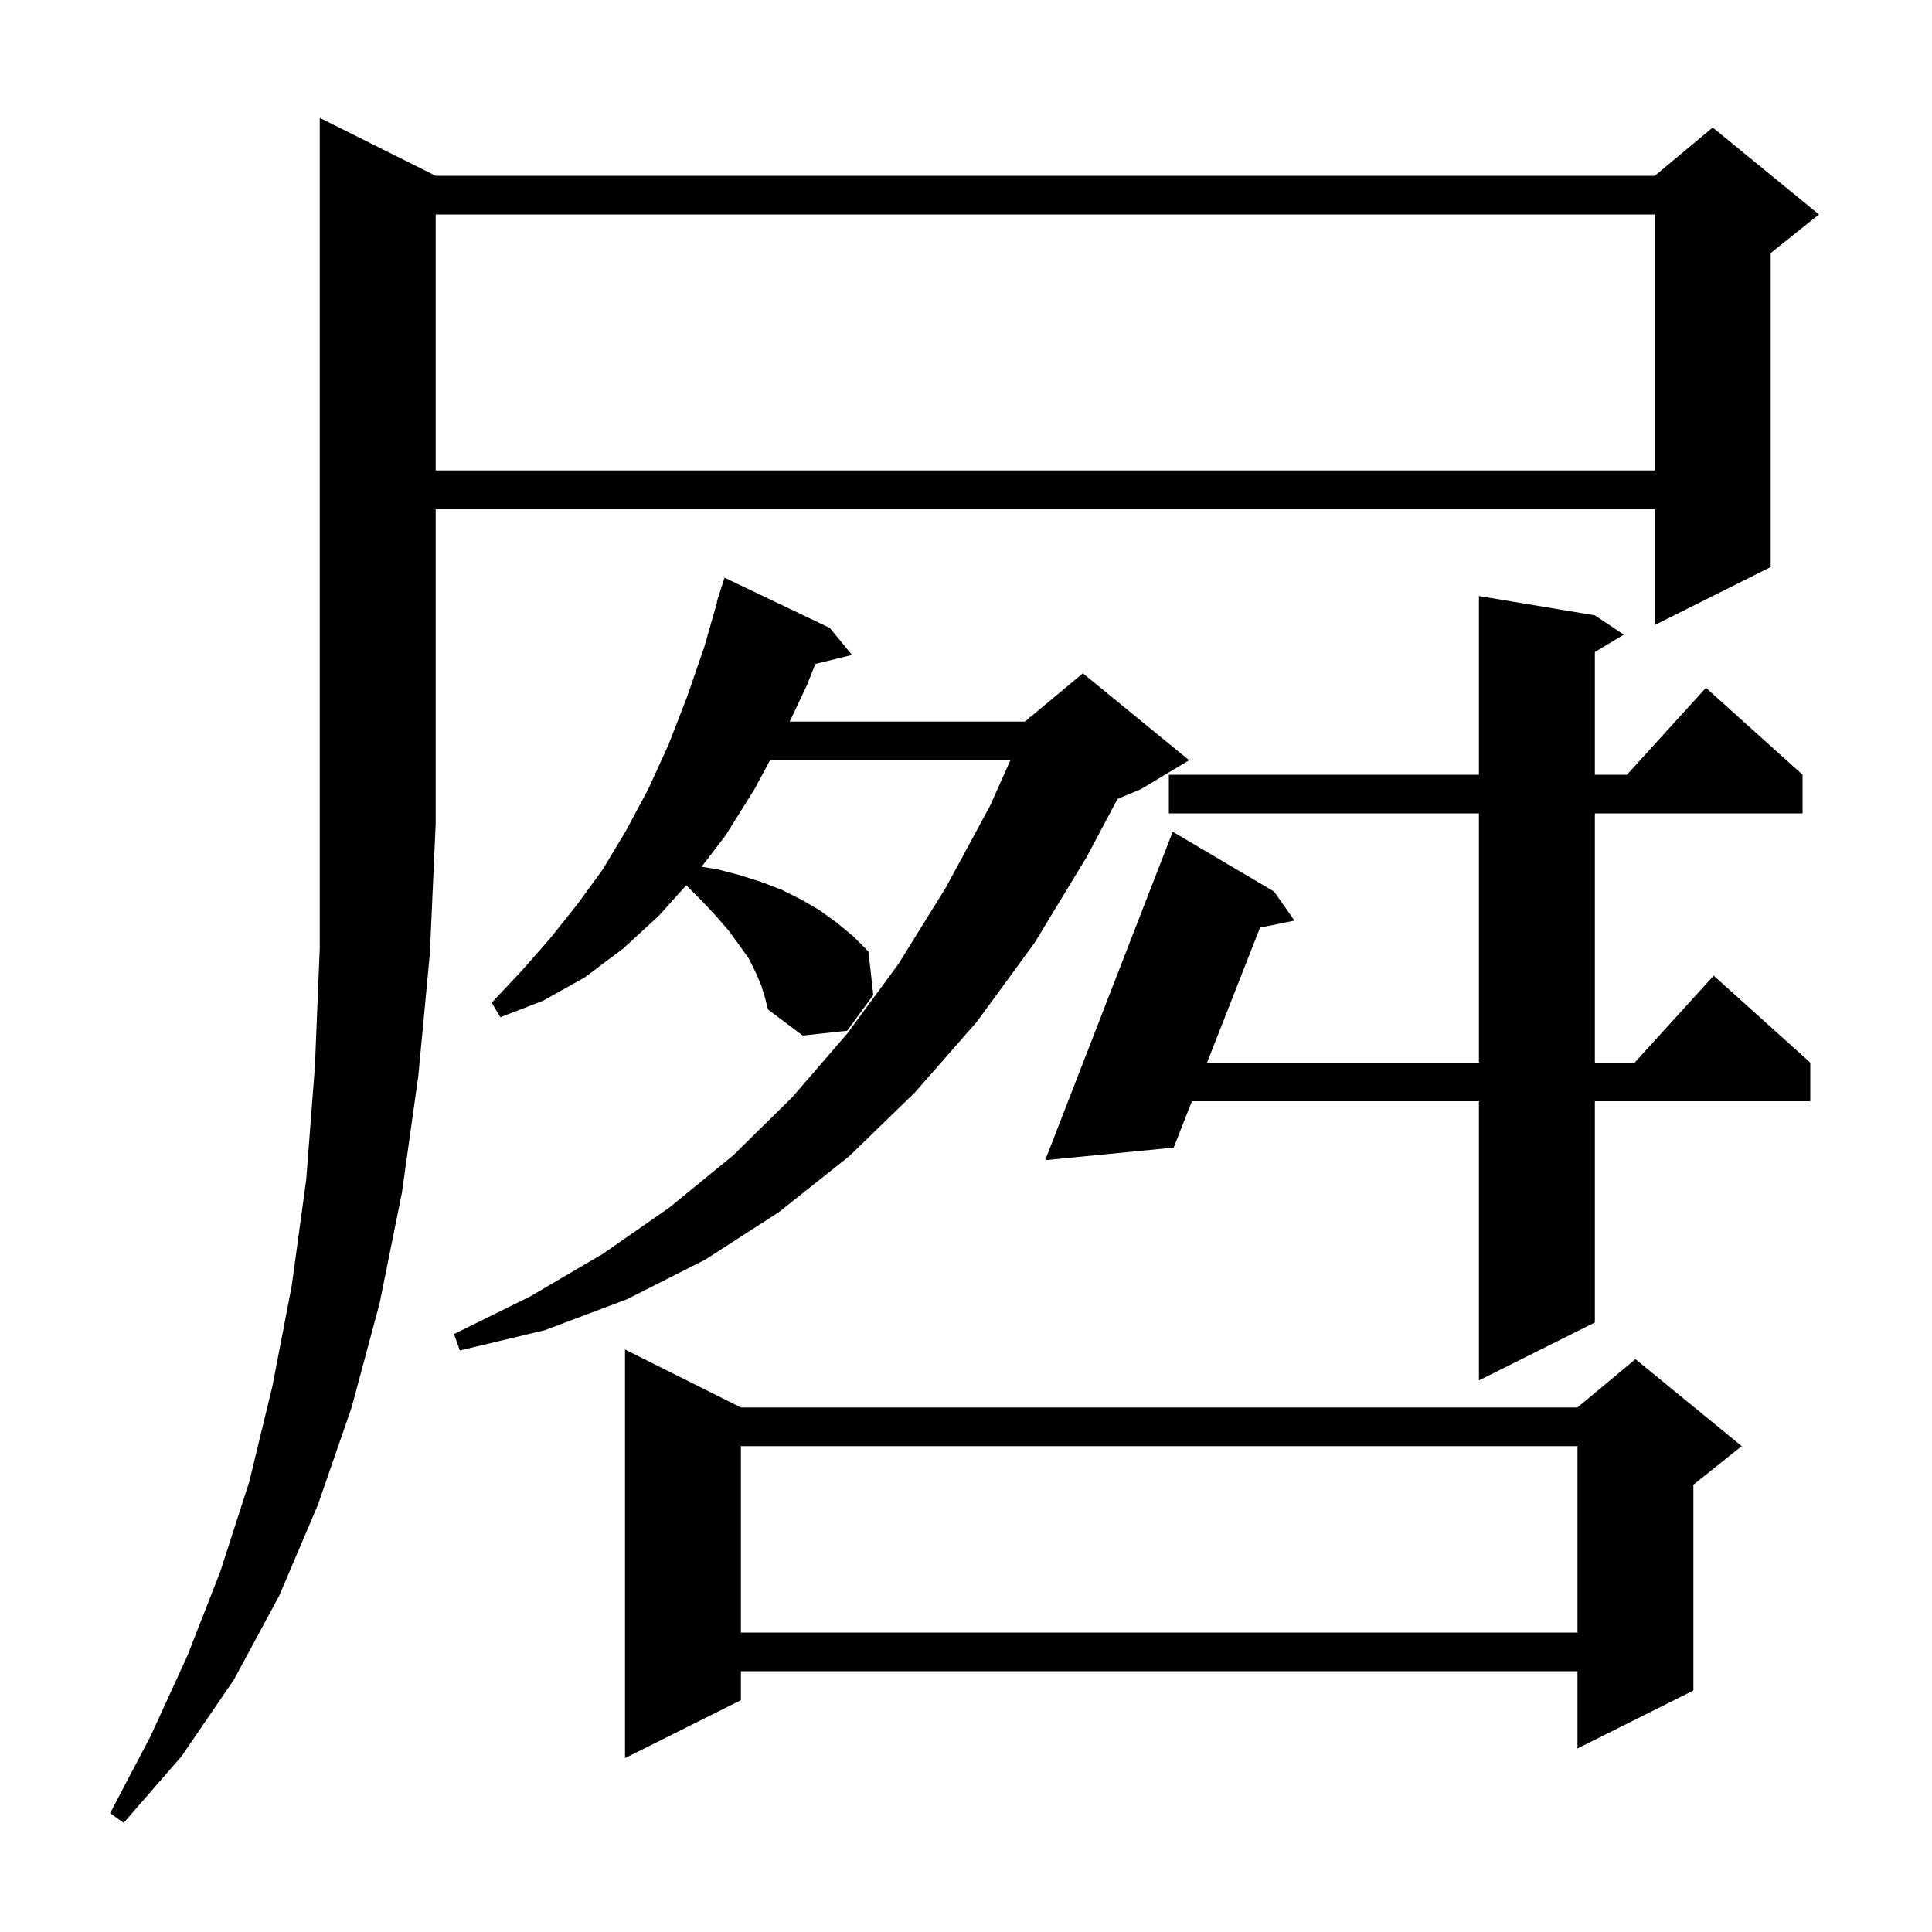 <svg xmlns="http://www.w3.org/2000/svg" xmlns:xlink="http://www.w3.org/1999/xlink" version="1.1" baseProfile="full" viewBox="0 0 200 200" width="200" height="200"><g fill="currentColor"><path d="M 45.1 18.2 L 171.3 18.2 L 177.3 13.2 L 188.3 22.2 L 183.3 26.2 L 183.3 58.7 L 171.3 64.7 L 171.3 52.7 L 45.1 52.7 L 45.1 85.3 L 44.5 98.7 L 43.3 111.4 L 41.6 123.5 L 39.3 134.9 L 36.4 145.7 L 32.9 155.8 L 28.9 165.2 L 24.2 173.9 L 18.8 181.8 L 12.8 188.7 L 11.4 187.7 L 15.6 179.7 L 19.4 171.4 L 22.8 162.7 L 25.8 153.4 L 28.2 143.5 L 30.2 133.1 L 31.7 122.1 L 32.6 110.4 L 33.1 98.2 L 33.1 12.2 Z M 76.7 145.7 L 163.3 145.7 L 169.3 140.7 L 180.3 149.7 L 175.3 153.7 L 175.3 175.0 L 163.3 181.0 L 163.3 173.0 L 76.7 173.0 L 76.7 176.0 L 64.7 182.0 L 64.7 139.7 Z M 76.7 149.7 L 76.7 169.0 L 163.3 169.0 L 163.3 149.7 Z M 165.1 63.7 L 168.1 65.7 L 165.1 67.5 L 165.1 80.2 L 168.418 80.2 L 176.6 71.2 L 186.6 80.2 L 186.6 84.2 L 165.1 84.2 L 165.1 110.0 L 169.218 110.0 L 177.4 101.0 L 187.4 110.0 L 187.4 114.0 L 165.1 114.0 L 165.1 136.9 L 153.1 142.9 L 153.1 114.0 L 123.384 114.0 L 121.5 118.8 L 108.2 120.1 L 121.4 86.1 L 131.9 92.3 L 134.0 95.3 L 130.438 96.026 L 124.954 110.0 L 153.1 110.0 L 153.1 84.2 L 121.0 84.2 L 121.0 80.2 L 153.1 80.2 L 153.1 61.7 Z M 78.8 102.0 L 78.2 100.6 L 77.5 99.2 L 76.5 97.8 L 75.4 96.3 L 74.1 94.8 L 72.6 93.2 L 71.042 91.642 L 68.2 94.8 L 64.5 98.2 L 60.5 101.2 L 56.2 103.6 L 51.8 105.3 L 50.9 103.8 L 54.0 100.5 L 56.9 97.2 L 59.7 93.7 L 62.4 90.0 L 64.8 86.0 L 67.1 81.7 L 69.2 77.1 L 71.1 72.2 L 72.9 67.0 L 74.24 62.309 L 74.2 62.3 L 75.0 59.8 L 85.9 65.0 L 88.2 67.8 L 84.407 68.732 L 83.5 71.0 L 81.751 74.7 L 106.1 74.7 L 106.541 74.333 L 106.6 74.2 L 106.665 74.229 L 112.1 69.7 L 123.1 78.7 L 118.1 81.7 L 115.684 82.707 L 112.5 88.7 L 107.1 97.6 L 101.1 105.8 L 94.7 113.1 L 87.9 119.7 L 80.6 125.5 L 73.0 130.4 L 64.9 134.5 L 56.4 137.7 L 47.6 139.8 L 47.0 138.1 L 54.9 134.2 L 62.4 129.8 L 69.3 125.0 L 75.9 119.6 L 82.0 113.6 L 87.7 107.0 L 93.0 99.8 L 97.9 91.9 L 102.5 83.4 L 104.595 78.7 L 79.715 78.7 L 78.1 81.7 L 75.1 86.5 L 72.628 89.721 L 74.3 90.0 L 76.6 90.6 L 78.8 91.3 L 80.9 92.1 L 82.9 93.1 L 84.8 94.2 L 86.6 95.5 L 88.3 96.9 L 89.9 98.5 L 90.4 103.0 L 87.7 106.7 L 83.1 107.2 L 79.5 104.5 L 79.2 103.3 Z M 45.1 22.2 L 45.1 48.7 L 171.3 48.7 L 171.3 22.2 Z "/></g></svg>